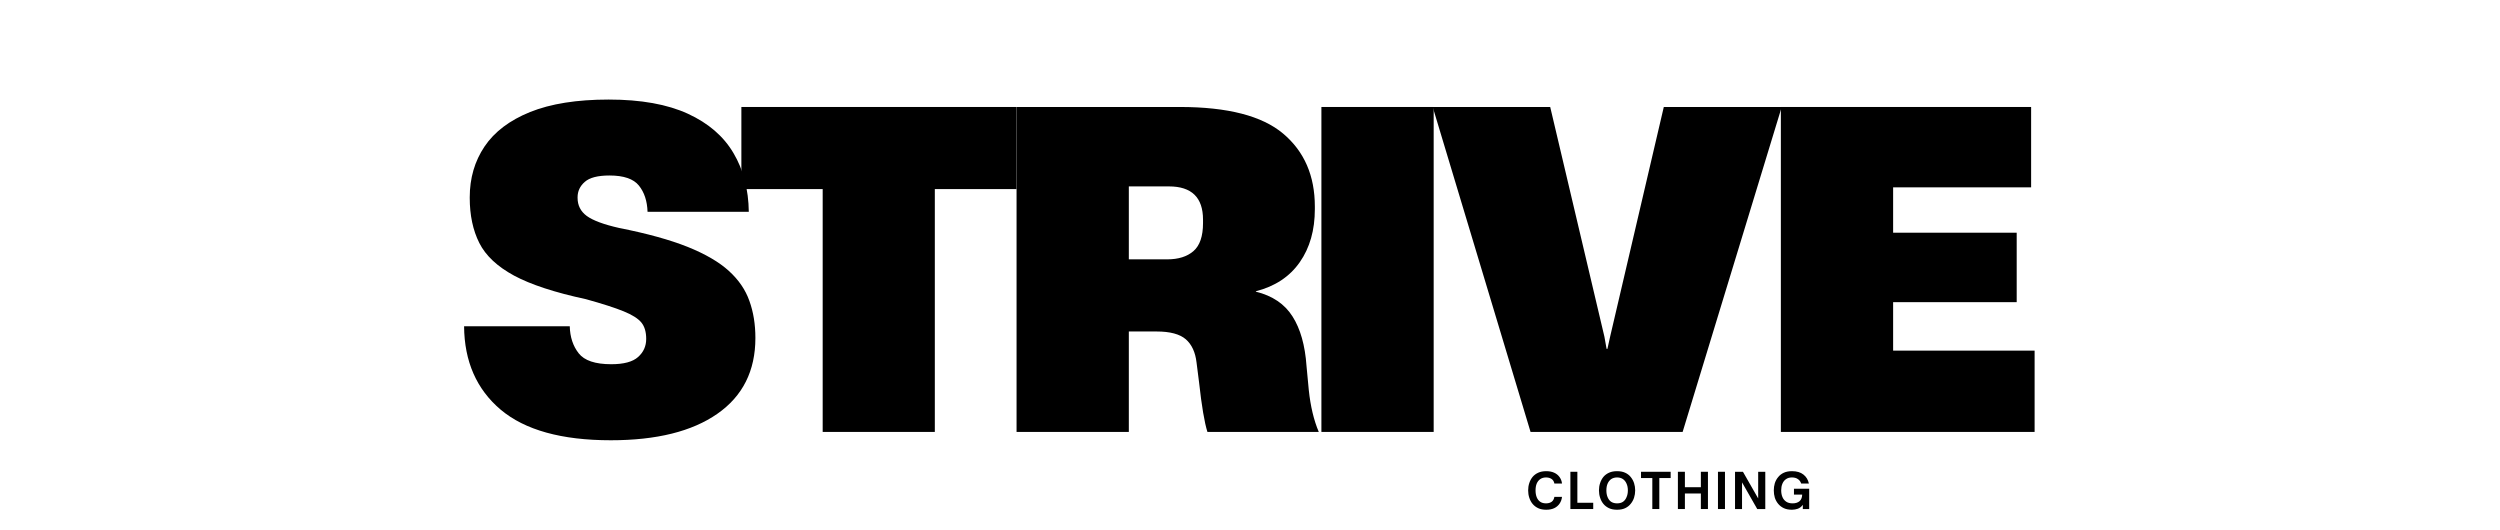 <svg version="1.0" preserveAspectRatio="xMidYMid meet" height="106" viewBox="0 0 375 79.5" zoomAndPan="magnify" width="500" xmlns:xlink="http://www.w3.org/1999/xlink" xmlns="http://www.w3.org/2000/svg"><defs><clipPath id="c358aced34"><path clip-rule="nonzero" d="M 229 70 L 234.422 70 L 234.422 76.902 L 229 76.902 Z M 229 70"></path></clipPath></defs><g clip-path="url(#c358aced34)"><path fill-rule="nonzero" fill-opacity="1" d="M 231.938 76.461 C 231.477 76.461 231.074 76.387 230.734 76.23 C 230.395 76.07 230.109 75.852 229.887 75.582 C 229.668 75.316 229.504 75.008 229.391 74.656 C 229.277 74.309 229.223 73.941 229.223 73.559 C 229.223 73.172 229.277 72.805 229.391 72.465 C 229.504 72.117 229.668 71.809 229.887 71.539 C 230.109 71.273 230.395 71.059 230.734 70.906 C 231.074 70.75 231.477 70.676 231.938 70.676 C 232.391 70.676 232.785 70.75 233.125 70.906 C 233.465 71.059 233.73 71.277 233.93 71.555 C 234.133 71.832 234.258 72.156 234.301 72.527 L 233.156 72.527 C 233.102 72.23 232.965 72 232.742 71.848 C 232.512 71.691 232.234 71.617 231.906 71.617 C 231.566 71.617 231.277 71.699 231.043 71.863 C 230.805 72.027 230.625 72.258 230.504 72.543 C 230.387 72.832 230.332 73.172 230.332 73.559 C 230.332 73.941 230.387 74.281 230.504 74.578 C 230.625 74.879 230.805 75.113 231.043 75.273 C 231.277 75.43 231.566 75.504 231.906 75.504 C 232.234 75.504 232.512 75.43 232.742 75.273 C 232.965 75.113 233.102 74.863 233.156 74.531 L 234.301 74.531 C 234.258 74.926 234.133 75.266 233.93 75.551 C 233.73 75.84 233.465 76.07 233.125 76.23 C 232.785 76.387 232.391 76.461 231.938 76.461 Z M 231.938 76.461" fill="#000000"></path></g><path fill-rule="nonzero" fill-opacity="1" d="M 238.984 76.355 L 235.559 76.355 L 235.559 70.766 L 236.605 70.766 L 236.605 75.414 L 238.984 75.414 Z M 238.984 76.355" fill="#000000"></path><path fill-rule="nonzero" fill-opacity="1" d="M 242.562 76.461 C 242.098 76.461 241.695 76.387 241.355 76.23 C 241.016 76.07 240.73 75.852 240.508 75.582 C 240.293 75.316 240.125 75.008 240.016 74.656 C 239.898 74.309 239.844 73.941 239.844 73.559 C 239.844 73.172 239.898 72.805 240.016 72.465 C 240.125 72.117 240.293 71.809 240.508 71.539 C 240.73 71.273 241.016 71.059 241.355 70.906 C 241.695 70.75 242.098 70.676 242.562 70.676 C 243.023 70.676 243.426 70.75 243.766 70.906 C 244.105 71.059 244.383 71.273 244.598 71.539 C 244.82 71.809 244.992 72.117 245.109 72.465 C 245.219 72.805 245.277 73.172 245.277 73.559 C 245.277 73.941 245.219 74.309 245.109 74.656 C 244.992 75.008 244.82 75.316 244.598 75.582 C 244.383 75.852 244.105 76.07 243.766 76.23 C 243.426 76.387 243.023 76.461 242.562 76.461 Z M 242.562 75.504 C 242.91 75.504 243.203 75.43 243.441 75.273 C 243.676 75.113 243.859 74.879 243.98 74.578 C 244.113 74.281 244.18 73.941 244.18 73.559 C 244.18 73.172 244.113 72.832 243.98 72.543 C 243.859 72.258 243.676 72.027 243.441 71.863 C 243.203 71.699 242.91 71.617 242.562 71.617 C 242.223 71.617 241.93 71.699 241.68 71.863 C 241.441 72.027 241.266 72.258 241.141 72.543 C 241.016 72.832 240.957 73.172 240.957 73.559 C 240.957 73.941 241.016 74.281 241.141 74.578 C 241.266 74.879 241.441 75.113 241.68 75.273 C 241.93 75.43 242.223 75.504 242.562 75.504 Z M 242.562 75.504" fill="#000000"></path><path fill-rule="nonzero" fill-opacity="1" d="M 248.898 76.355 L 247.848 76.355 L 247.848 71.707 L 246.152 71.707 L 246.152 70.766 L 250.598 70.766 L 250.598 71.707 L 248.898 71.707 Z M 248.898 76.355" fill="#000000"></path><path fill-rule="nonzero" fill-opacity="1" d="M 252.734 76.355 L 251.684 76.355 L 251.684 70.766 L 252.734 70.766 L 252.734 73.082 L 255.129 73.082 L 255.129 70.766 L 256.191 70.766 L 256.191 76.355 L 255.129 76.355 L 255.129 74.023 L 252.734 74.023 Z M 252.734 76.355" fill="#000000"></path><path fill-rule="nonzero" fill-opacity="1" d="M 257.695 70.766 L 258.746 70.766 L 258.746 76.355 L 257.695 76.355 Z M 257.695 70.766" fill="#000000"></path><path fill-rule="nonzero" fill-opacity="1" d="M 261.305 76.355 L 260.254 76.355 L 260.254 70.766 L 261.441 70.766 L 263.727 74.766 L 263.727 70.766 L 264.793 70.766 L 264.793 76.355 L 263.586 76.355 L 261.305 72.355 Z M 261.305 76.355" fill="#000000"></path><path fill-rule="nonzero" fill-opacity="1" d="M 268.801 76.461 C 268.328 76.461 267.922 76.387 267.582 76.23 C 267.242 76.07 266.957 75.852 266.734 75.582 C 266.504 75.305 266.336 74.996 266.223 74.656 C 266.121 74.309 266.07 73.941 266.07 73.559 C 266.07 73.184 266.121 72.82 266.223 72.48 C 266.336 72.133 266.504 71.824 266.734 71.555 C 266.957 71.277 267.242 71.059 267.582 70.906 C 267.922 70.75 268.328 70.676 268.801 70.676 C 269.52 70.676 270.09 70.844 270.516 71.184 C 270.945 71.523 271.215 71.973 271.332 72.527 L 270.176 72.527 C 270.082 72.242 269.918 72.016 269.68 71.863 C 269.453 71.699 269.156 71.617 268.785 71.617 C 268.434 71.617 268.137 71.703 267.891 71.879 C 267.652 72.043 267.473 72.277 267.352 72.574 C 267.234 72.863 267.18 73.188 267.18 73.547 C 267.18 73.926 267.242 74.266 267.367 74.562 C 267.488 74.852 267.68 75.086 267.938 75.258 C 268.191 75.426 268.512 75.504 268.895 75.504 C 269.324 75.504 269.668 75.398 269.93 75.18 C 270.184 74.957 270.316 74.625 270.328 74.191 L 269.094 74.191 L 269.094 73.312 L 271.379 73.312 L 271.379 76.355 L 270.422 76.355 L 270.422 75.723 C 270.227 76 269.977 76.195 269.68 76.309 C 269.391 76.406 269.098 76.461 268.801 76.461 Z M 268.801 76.461" fill="#000000"></path><path fill-rule="nonzero" fill-opacity="1" d="M 91.621 66.039 C 84.246 66.039 78.738 64.508 75.105 61.453 C 71.484 58.391 69.652 54.215 69.613 48.938 L 85.465 48.938 C 85.504 50.555 85.949 51.906 86.805 52.996 C 87.66 54.086 89.285 54.633 91.684 54.633 C 93.566 54.633 94.91 54.273 95.711 53.551 C 96.523 52.832 96.93 51.926 96.93 50.836 C 96.93 49.785 96.688 48.969 96.207 48.379 C 95.719 47.785 94.836 47.223 93.551 46.699 C 92.262 46.172 90.375 45.566 87.887 44.875 C 83.215 43.871 79.621 42.691 77.113 41.344 C 74.602 39.984 72.859 38.355 71.898 36.449 C 70.941 34.547 70.461 32.289 70.461 29.676 L 70.461 29.598 C 70.461 26.719 71.203 24.176 72.684 21.973 C 74.164 19.773 76.441 18.047 79.52 16.801 C 82.609 15.559 86.531 14.934 91.297 14.934 C 96.145 14.934 100.102 15.645 103.184 17.062 C 106.258 18.477 108.539 20.441 110.02 22.961 C 111.508 25.473 112.277 28.41 112.32 31.773 L 97.133 31.773 C 97.078 30.148 96.645 28.836 95.836 27.836 C 95.031 26.832 93.559 26.324 91.422 26.324 C 89.668 26.324 88.434 26.645 87.719 27.281 C 86.996 27.91 86.637 28.684 86.637 29.598 L 86.637 29.676 C 86.637 30.809 87.094 31.711 88.012 32.391 C 88.938 33.07 90.559 33.672 92.871 34.195 C 97.059 35.023 100.484 35.969 103.152 37.035 C 105.812 38.109 107.879 39.312 109.34 40.648 C 110.801 41.977 111.824 43.473 112.41 45.141 C 113.008 46.797 113.309 48.652 113.309 50.695 C 113.309 55.633 111.402 59.426 107.598 62.07 C 103.801 64.719 98.477 66.039 91.621 66.039 Z M 91.621 66.039" fill="#000000"></path><path fill-rule="nonzero" fill-opacity="1" d="M 123.402 64.789 L 123.402 28.363 L 111.207 28.363 L 111.207 16.047 L 152.48 16.047 L 152.48 28.363 L 140.223 28.363 L 140.223 64.789 Z M 123.402 64.789" fill="#000000"></path><path fill-rule="nonzero" fill-opacity="1" d="M 152.484 64.789 L 152.484 16.047 L 176.977 16.047 C 184.148 16.047 189.312 17.379 192.473 20.043 C 195.641 22.711 197.227 26.355 197.227 30.984 L 197.227 31.371 C 197.227 34.52 196.473 37.176 194.961 39.336 C 193.453 41.496 191.262 42.949 188.383 43.688 L 188.383 43.75 C 190.875 44.367 192.707 45.609 193.879 47.469 C 195.059 49.32 195.762 51.801 195.977 54.895 L 196.316 58.488 C 196.574 60.941 197.074 63.039 197.816 64.789 L 181.113 64.789 C 180.672 63.391 180.254 60.922 179.863 57.379 L 179.48 54.367 C 179.301 52.836 178.77 51.68 177.875 50.895 C 176.977 50.117 175.52 49.723 173.504 49.723 L 169.324 49.723 L 169.324 64.789 Z M 169.324 38.902 L 175.078 38.902 C 176.746 38.902 178.059 38.496 179.016 37.668 C 179.973 36.836 180.453 35.438 180.453 33.473 L 180.453 32.945 C 180.453 29.625 178.746 27.961 175.344 27.961 L 169.324 27.961 Z M 169.324 38.902" fill="#000000"></path><path fill-rule="nonzero" fill-opacity="1" d="M 198.211 16.047 L 215.051 16.047 L 215.051 64.789 L 198.211 64.789 Z M 198.211 16.047" fill="#000000"></path><path fill-rule="nonzero" fill-opacity="1" d="M 214.906 16.047 L 232.531 16.047 L 240.664 50.512 L 240.988 52.332 L 241.113 52.332 L 241.516 50.512 L 249.57 16.047 L 267.258 16.047 L 252.395 64.789 L 229.582 64.789 Z M 214.906 16.047" fill="#000000"></path><path fill-rule="nonzero" fill-opacity="1" d="M 267.129 64.789 L 267.129 16.047 L 304.668 16.047 L 304.668 28.102 L 283.969 28.102 L 283.969 34.906 L 302.504 34.906 L 302.504 45.324 L 283.969 45.324 L 283.969 52.594 L 305.191 52.594 L 305.191 64.789 Z M 267.129 64.789" fill="#000000"></path></svg>